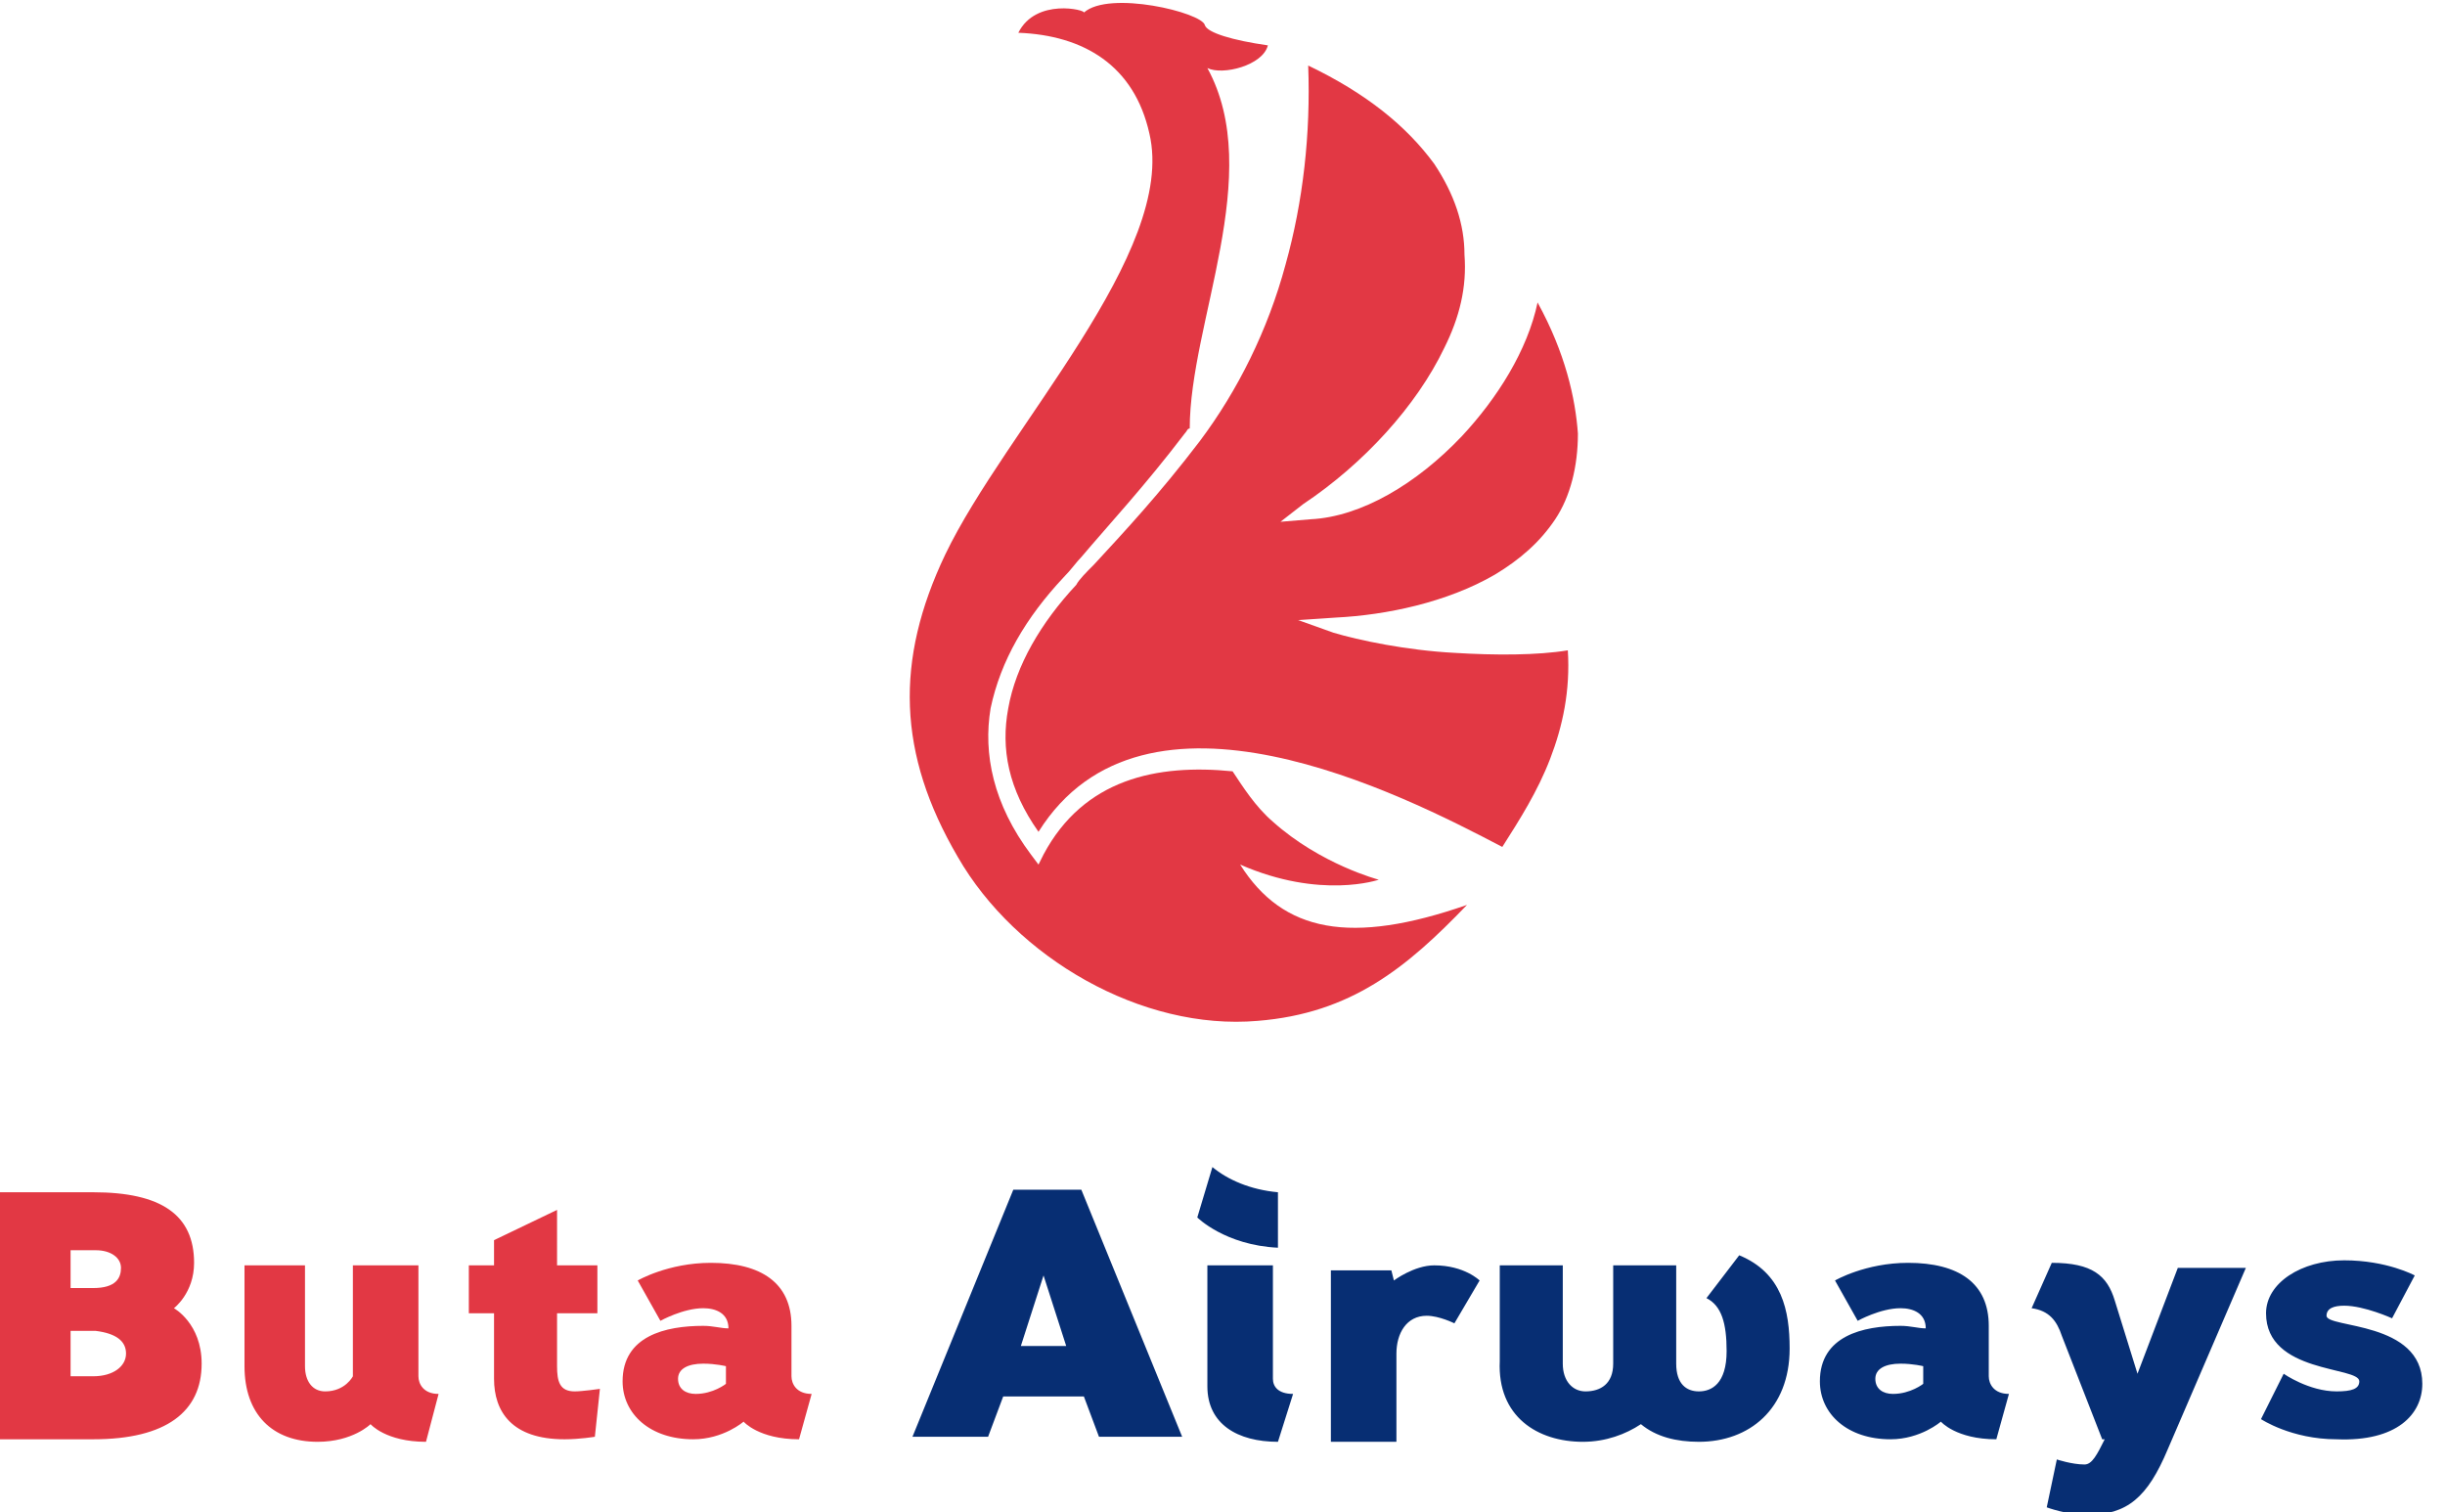 <svg viewBox="0 0 97 60" id="buta-airways" xmlns="http://www.w3.org/2000/svg"><path d="M40.4 1.3c2.6.1 4.6 1.3 5.2 4C46.7 10 39.9 17 37.5 22c-2 4.2-1.9 7.9.5 12 2.3 4 7.3 6.9 11.9 6.5 3.7-.3 5.9-2.1 8.3-4.6-4.6 1.6-7.3 1.1-9-1.6 3.2 1.4 5.5.6 5.5.6s-2.3-.6-4.2-2.3c-.7-.6-1.2-1.4-1.6-2-3-.3-5.9.3-7.5 3.3l-.2.4-.3-.4c-1.5-2-1.9-4-1.6-5.8.4-1.9 1.4-3.6 2.9-5.2.3-.3.5-.6.7-.8 1.1-1.3 2.5-2.8 4.1-4.9.1-.1.1-.2.2-.2 0-4.2 3-10.1.7-14.3.6.3 2.2-.1 2.4-.9-1.4-.2-2.4-.5-2.5-.8C47.7.5 44-.4 43 .5c.1-.1-1.9-.6-2.6.8" fill="#e23844"/><path d="M51.9 2.6c.1 2.7-.2 5.4-.9 7.9-.7 2.6-1.9 5-3.4 7-1.6 2.1-3 3.6-4.2 4.9-.3.3-.6.6-.7.8-1.4 1.5-2.4 3.2-2.7 4.9-.3 1.6 0 3.2 1.2 4.9 4.2-6.7 14.4-1.5 18.4.6.7-1.1 1.4-2.2 1.9-3.5s.8-2.7.7-4.3c-1.2.2-2.9.2-4.5.1-1.9-.1-3.8-.5-4.8-.8l-1.4-.5 1.5-.1c2-.1 4.4-.6 6.3-1.7 1-.6 1.8-1.3 2.4-2.2.6-.9.9-2.1.9-3.4-.1-1.4-.5-3.2-1.6-5.2-.4 1.9-1.6 3.8-3 5.3-1.8 1.9-4 3.2-6 3.3l-1.2.1.9-.7c2.4-1.6 4.5-3.9 5.6-6.2.6-1.2.9-2.4.8-3.7 0-1.2-.4-2.4-1.2-3.6-1.1-1.5-2.7-2.8-5-3.9" fill="#e23844"/><path d="M96.1 54.9c0-2.5-3.8-2.2-3.8-2.7 0-.3.3-.4.7-.4.8 0 1.9.5 1.9.5l.9-1.7S94.7 50 93 50c-1.7 0-3.1.9-3.1 2.1 0 2.4 3.7 2.1 3.7 2.7 0 .3-.3.4-.9.4-1.1 0-2.1-.7-2.1-.7l-.9 1.8s1.2.8 3 .8c2.4.1 3.4-1 3.4-2.2m-12.6 2.2c-.3.6-.5 1-.8 1-.5 0-1.1-.2-1.1-.2l-.4 1.9s.8.3 1.6.3c1.6 0 2.4-.7 3.2-2.6l3.1-7.2h-2.7l-1.6 4.2-.9-2.9c-.3-1-.9-1.5-2.5-1.5l-.8 1.8c.7.1 1 .5 1.2 1.1l1.6 4.1h.1zm-7.2-2.2s-.5.4-1.2.4c-.4 0-.7-.2-.7-.6 0-.4.4-.6 1-.6.5 0 .9.1.9.1v.7zm3.4.4c-.6 0-.8-.4-.8-.7v-2c0-1.7-1.2-2.5-3.2-2.5-1.7 0-2.9.7-2.9.7l.9 1.6s.9-.5 1.7-.5c.5 0 1 .2 1 .8-.3 0-.6-.1-1-.1-1.5 0-3.2.4-3.2 2.2 0 1.3 1.1 2.3 2.8 2.3 1.2 0 2-.7 2-.7s.6.7 2.2.7l.5-1.8zm-16.9 1.9c.9 0 1.7-.3 2.3-.7.6.5 1.4.7 2.3.7 2 0 3.6-1.3 3.6-3.7 0-1.5-.3-3-2-3.7l-1.3 1.7c.6.3.8 1 .8 2.1 0 1.3-.6 1.6-1.1 1.6s-.9-.3-.9-1.1v-3.9H64v3.9c0 .8-.5 1.1-1.1 1.1-.5 0-.9-.4-.9-1.1v-3.9h-2.5V54c-.1 2.2 1.5 3.2 3.3 3.2zm-4.1-6.4s-.6-.6-1.8-.6c-.8 0-1.6.6-1.6.6l-.1-.4h-2.4v6.8h2.6v-3.5c0-.8.4-1.5 1.2-1.5.5 0 1.1.3 1.1.3l1-1.7zm-8.2-.6h-2.6V55c0 1.5 1.2 2.2 2.8 2.2l.6-1.9c-.6 0-.8-.3-.8-.6v-4.5zm.2-2.9c-1.1-.1-2-.5-2.6-1l-.6 2s1.1 1.1 3.2 1.2v-2.2zM43 55.4l.6 1.6h3.3l-4-9.8h-2.7l-4 9.8h3l.6-1.6H43zm-.7-2h-1.8l.9-2.8.9 2.8z" fill="#072e73"/><path d="M28.8 54.9s-.5.4-1.2.4c-.4 0-.7-.2-.7-.6 0-.4.4-.6 1-.6.5 0 .9.1.9.1v.7zm3.4.4c-.6 0-.8-.4-.8-.7v-2c0-1.7-1.2-2.5-3.2-2.5-1.7 0-2.9.7-2.9.7l.9 1.6s.9-.5 1.7-.5c.5 0 1 .2 1 .8-.3 0-.6-.1-1-.1-1.5 0-3.2.4-3.2 2.2 0 1.3 1.1 2.3 2.8 2.3 1.2 0 2-.7 2-.7s.6.7 2.2.7l.5-1.8zm-8.5-5.1h-1.6V48l-2.5 1.2v1h-1v1.9h1v2.6c0 1.3.7 2.4 2.8 2.4.6 0 1.2-.1 1.2-.1l.2-1.9s-.7.1-1 .1c-.6 0-.7-.4-.7-1v-2.1h1.6v-1.9zm-9 6.3s.6.7 2.2.7l.5-1.9c-.6 0-.8-.4-.8-.7v-4.4H14v4.4s-.3.6-1.1.6c-.5 0-.8-.4-.8-1v-4H9.7v4c0 1.9 1.1 3 2.9 3 1.4 0 2.1-.7 2.1-.7zM5 53.7c0 .5-.5.9-1.3.9h-.9v-1.8h1c.8.1 1.2.4 1.2.9zm-.2-3.4c0 .4-.2.8-1.1.8h-.9v-1.5h1c.6 0 1 .3 1 .7zM8 54.1c0-1.6-1.1-2.2-1.1-2.2s.8-.6.8-1.8c0-1.9-1.3-2.8-4-2.8H0v9.8h3.7c2.9 0 4.3-1.1 4.3-3z" fill="#e23844"/></svg>